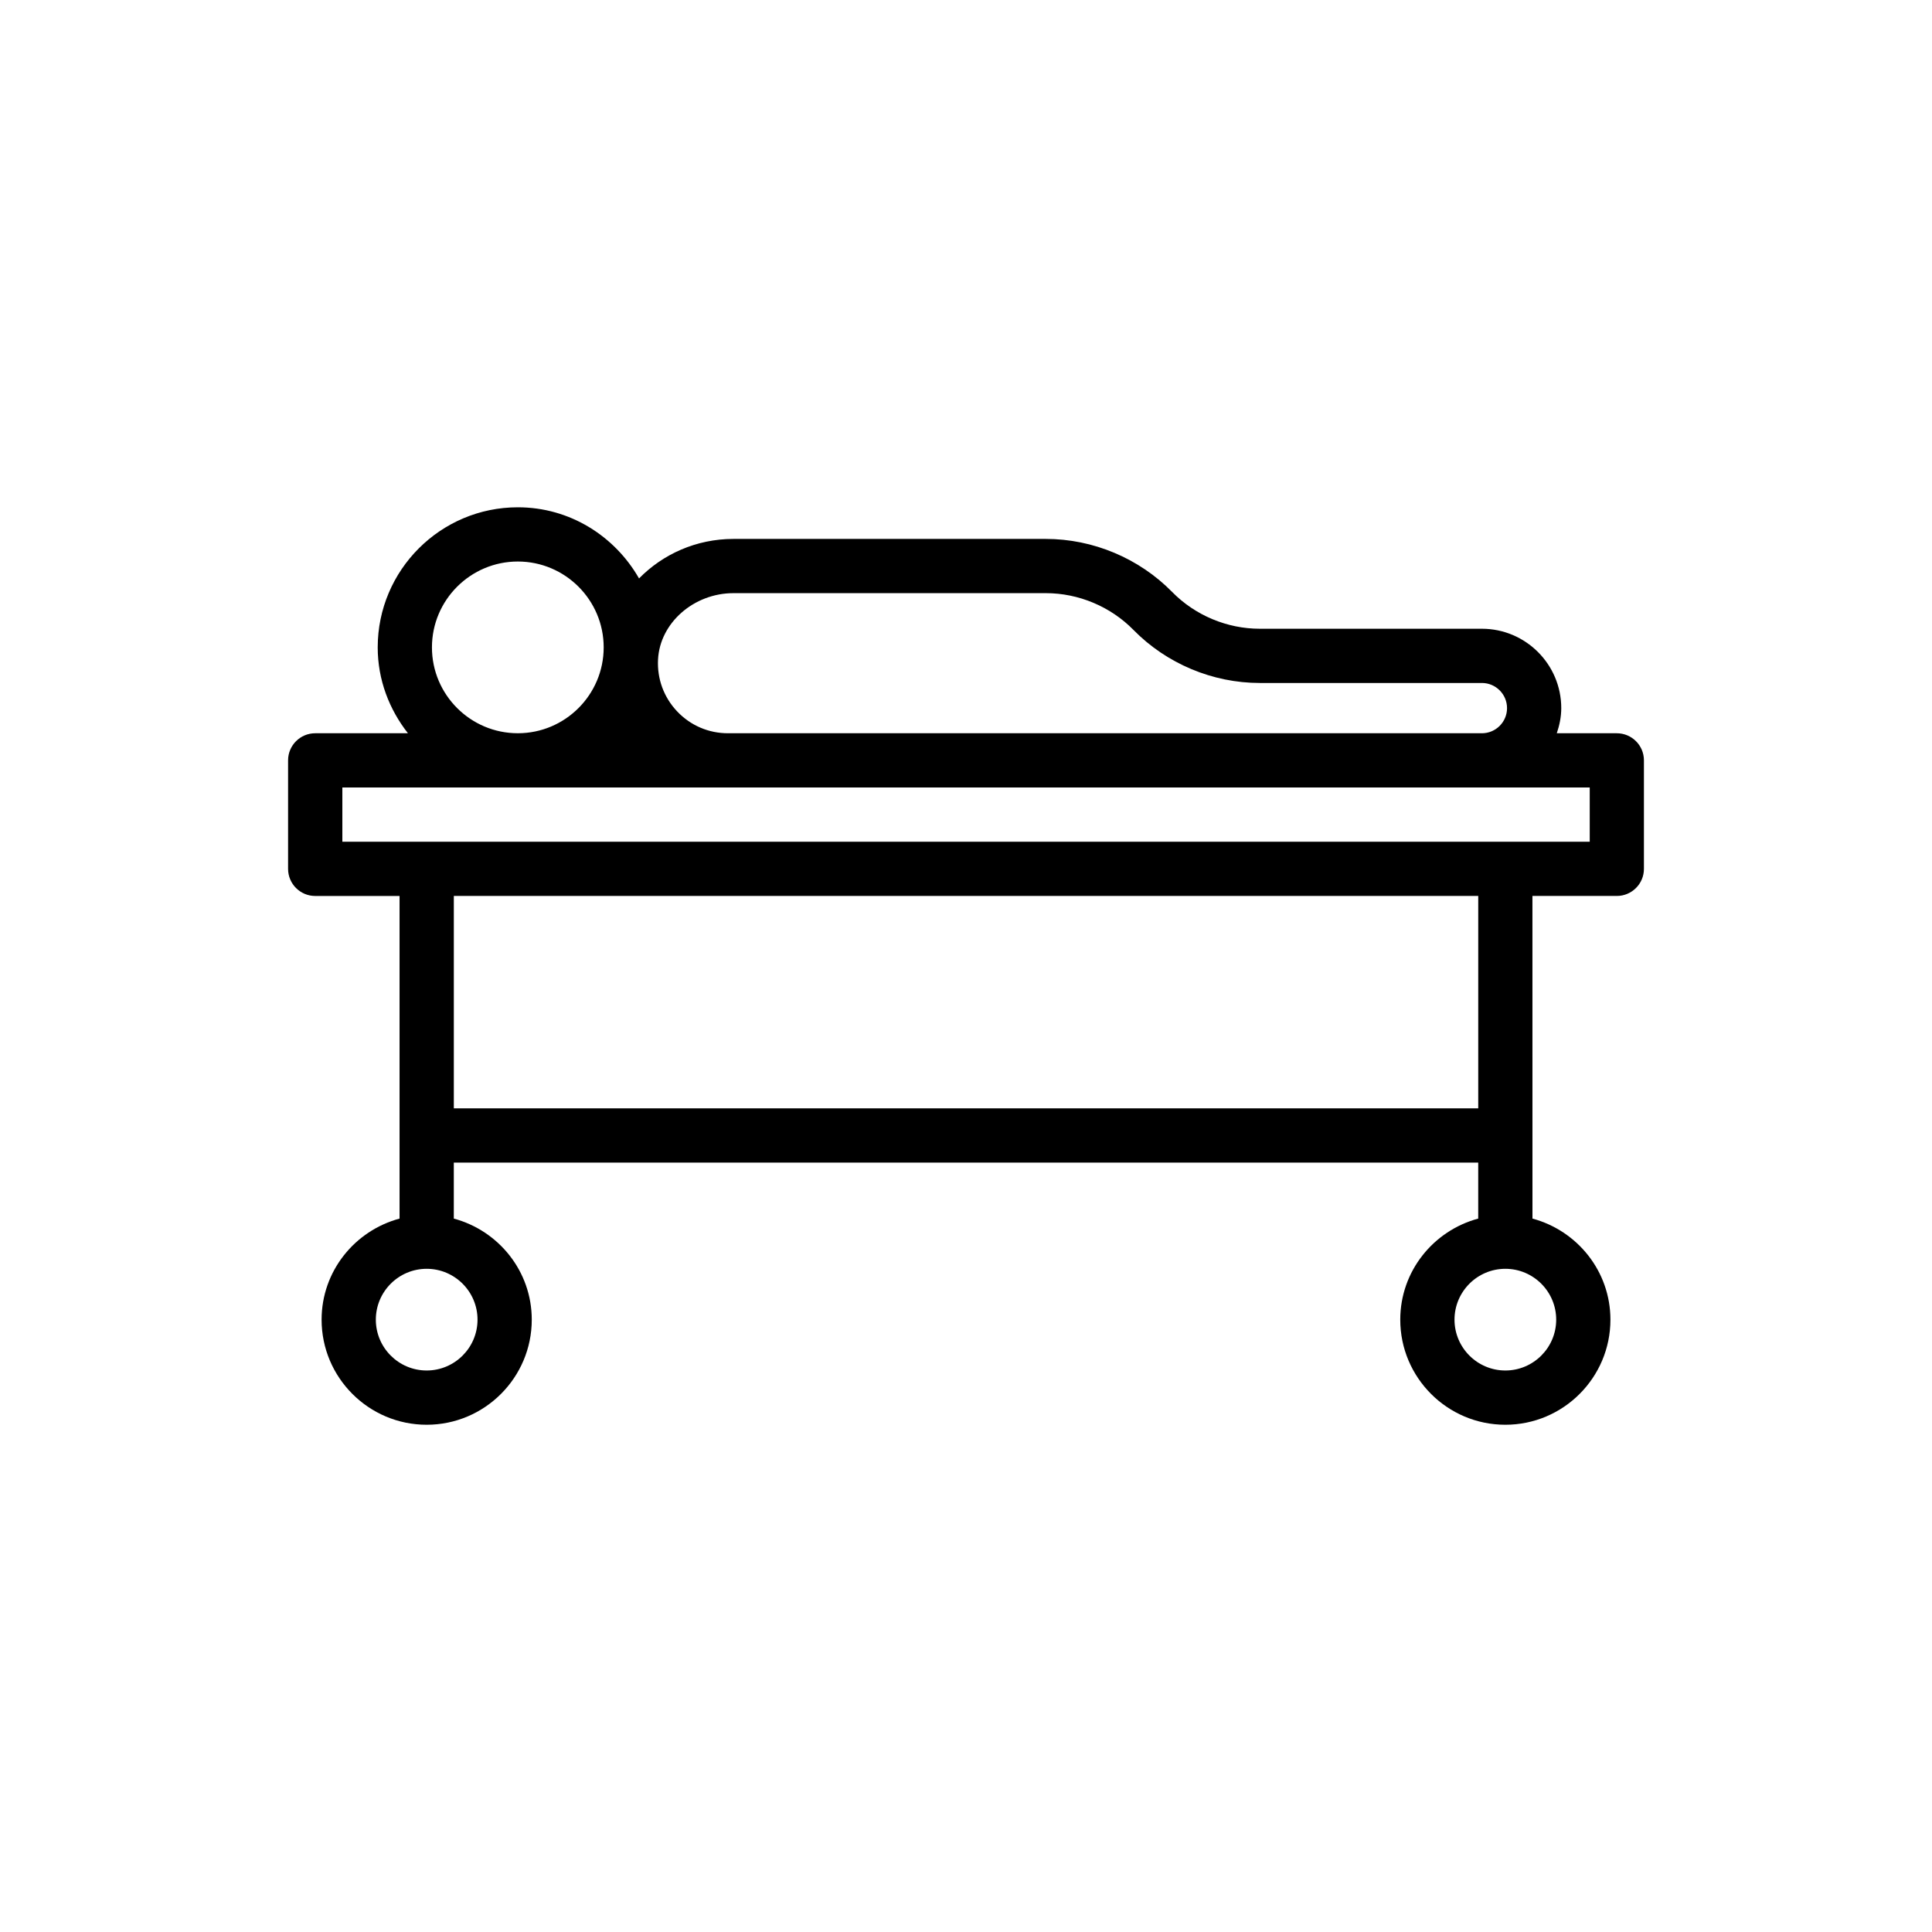 <?xml version="1.0" encoding="UTF-8"?>
<!-- Uploaded to: ICON Repo, www.svgrepo.com, Generator: ICON Repo Mixer Tools -->
<svg fill="#000000" width="800px" height="800px" version="1.1" viewBox="144 144 512 512" xmlns="http://www.w3.org/2000/svg">
 <path d="m572.47 338.32h-15.906c0.711-2.106 1.184-4.32 1.184-6.66 0-11.602-9.438-21.035-21.035-21.035h-58.855c-8.68 0-17.145-3.555-23.223-9.746-8.766-8.934-20.969-14.059-33.48-14.059h-82.777c-9.891 0-18.742 4.062-25.027 10.473-6.398-11.203-18.324-18.855-32.121-18.855-20.473 0-37.133 16.656-37.133 37.129 0 8.613 3.07 16.449 8.012 22.754h-24.578c-3.969 0-7.188 3.219-7.188 7.188v28.746c0 3.969 3.219 7.188 7.188 7.188h22.355v85.496c-11.859 3.191-20.66 13.934-20.66 26.789 0 15.355 12.492 27.848 27.848 27.848 15.355 0 27.848-12.492 27.848-27.848 0-12.855-8.801-23.598-20.66-26.789v-14.832h271.48v14.832c-11.859 3.191-20.66 13.934-20.66 26.789 0 15.355 12.492 27.848 27.848 27.848 15.355 0 27.848-12.492 27.848-27.848 0-12.855-8.801-23.598-20.66-26.789l-0.008-85.5h22.359c3.969 0 7.188-3.219 7.188-7.188v-28.746c0-3.969-3.219-7.184-7.188-7.184zm-234.09-37.129h82.777c8.68 0 17.145 3.555 23.223 9.746 8.766 8.934 20.969 14.059 33.48 14.059h58.855c3.676 0 6.664 2.988 6.664 6.664s-2.988 6.66-6.664 6.66h-199.79c-5.144 0-9.926-2.055-13.469-5.785-3.535-3.731-5.34-8.629-5.07-13.785 0.508-9.684 9.477-17.559 19.996-17.559zm-79.91 14.371c0-12.547 10.211-22.754 22.758-22.754s22.754 10.207 22.754 22.754-10.207 22.754-22.754 22.754c-12.547 0.004-22.758-10.207-22.758-22.754zm12.078 178.16c0 7.43-6.047 13.473-13.477 13.473-7.43 0-13.473-6.047-13.473-13.473 0-7.43 6.047-13.477 13.473-13.477 7.43 0 13.477 6.047 13.477 13.477zm285.86 0c0 7.43-6.047 13.473-13.473 13.473-7.43 0-13.477-6.047-13.477-13.473 0-7.43 6.047-13.477 13.477-13.477 7.426 0 13.473 6.047 13.473 13.477zm-20.66-55.992h-271.48v-56.293h271.48zm29.547-70.668h-330.57v-14.371h330.57z"/>
</svg>